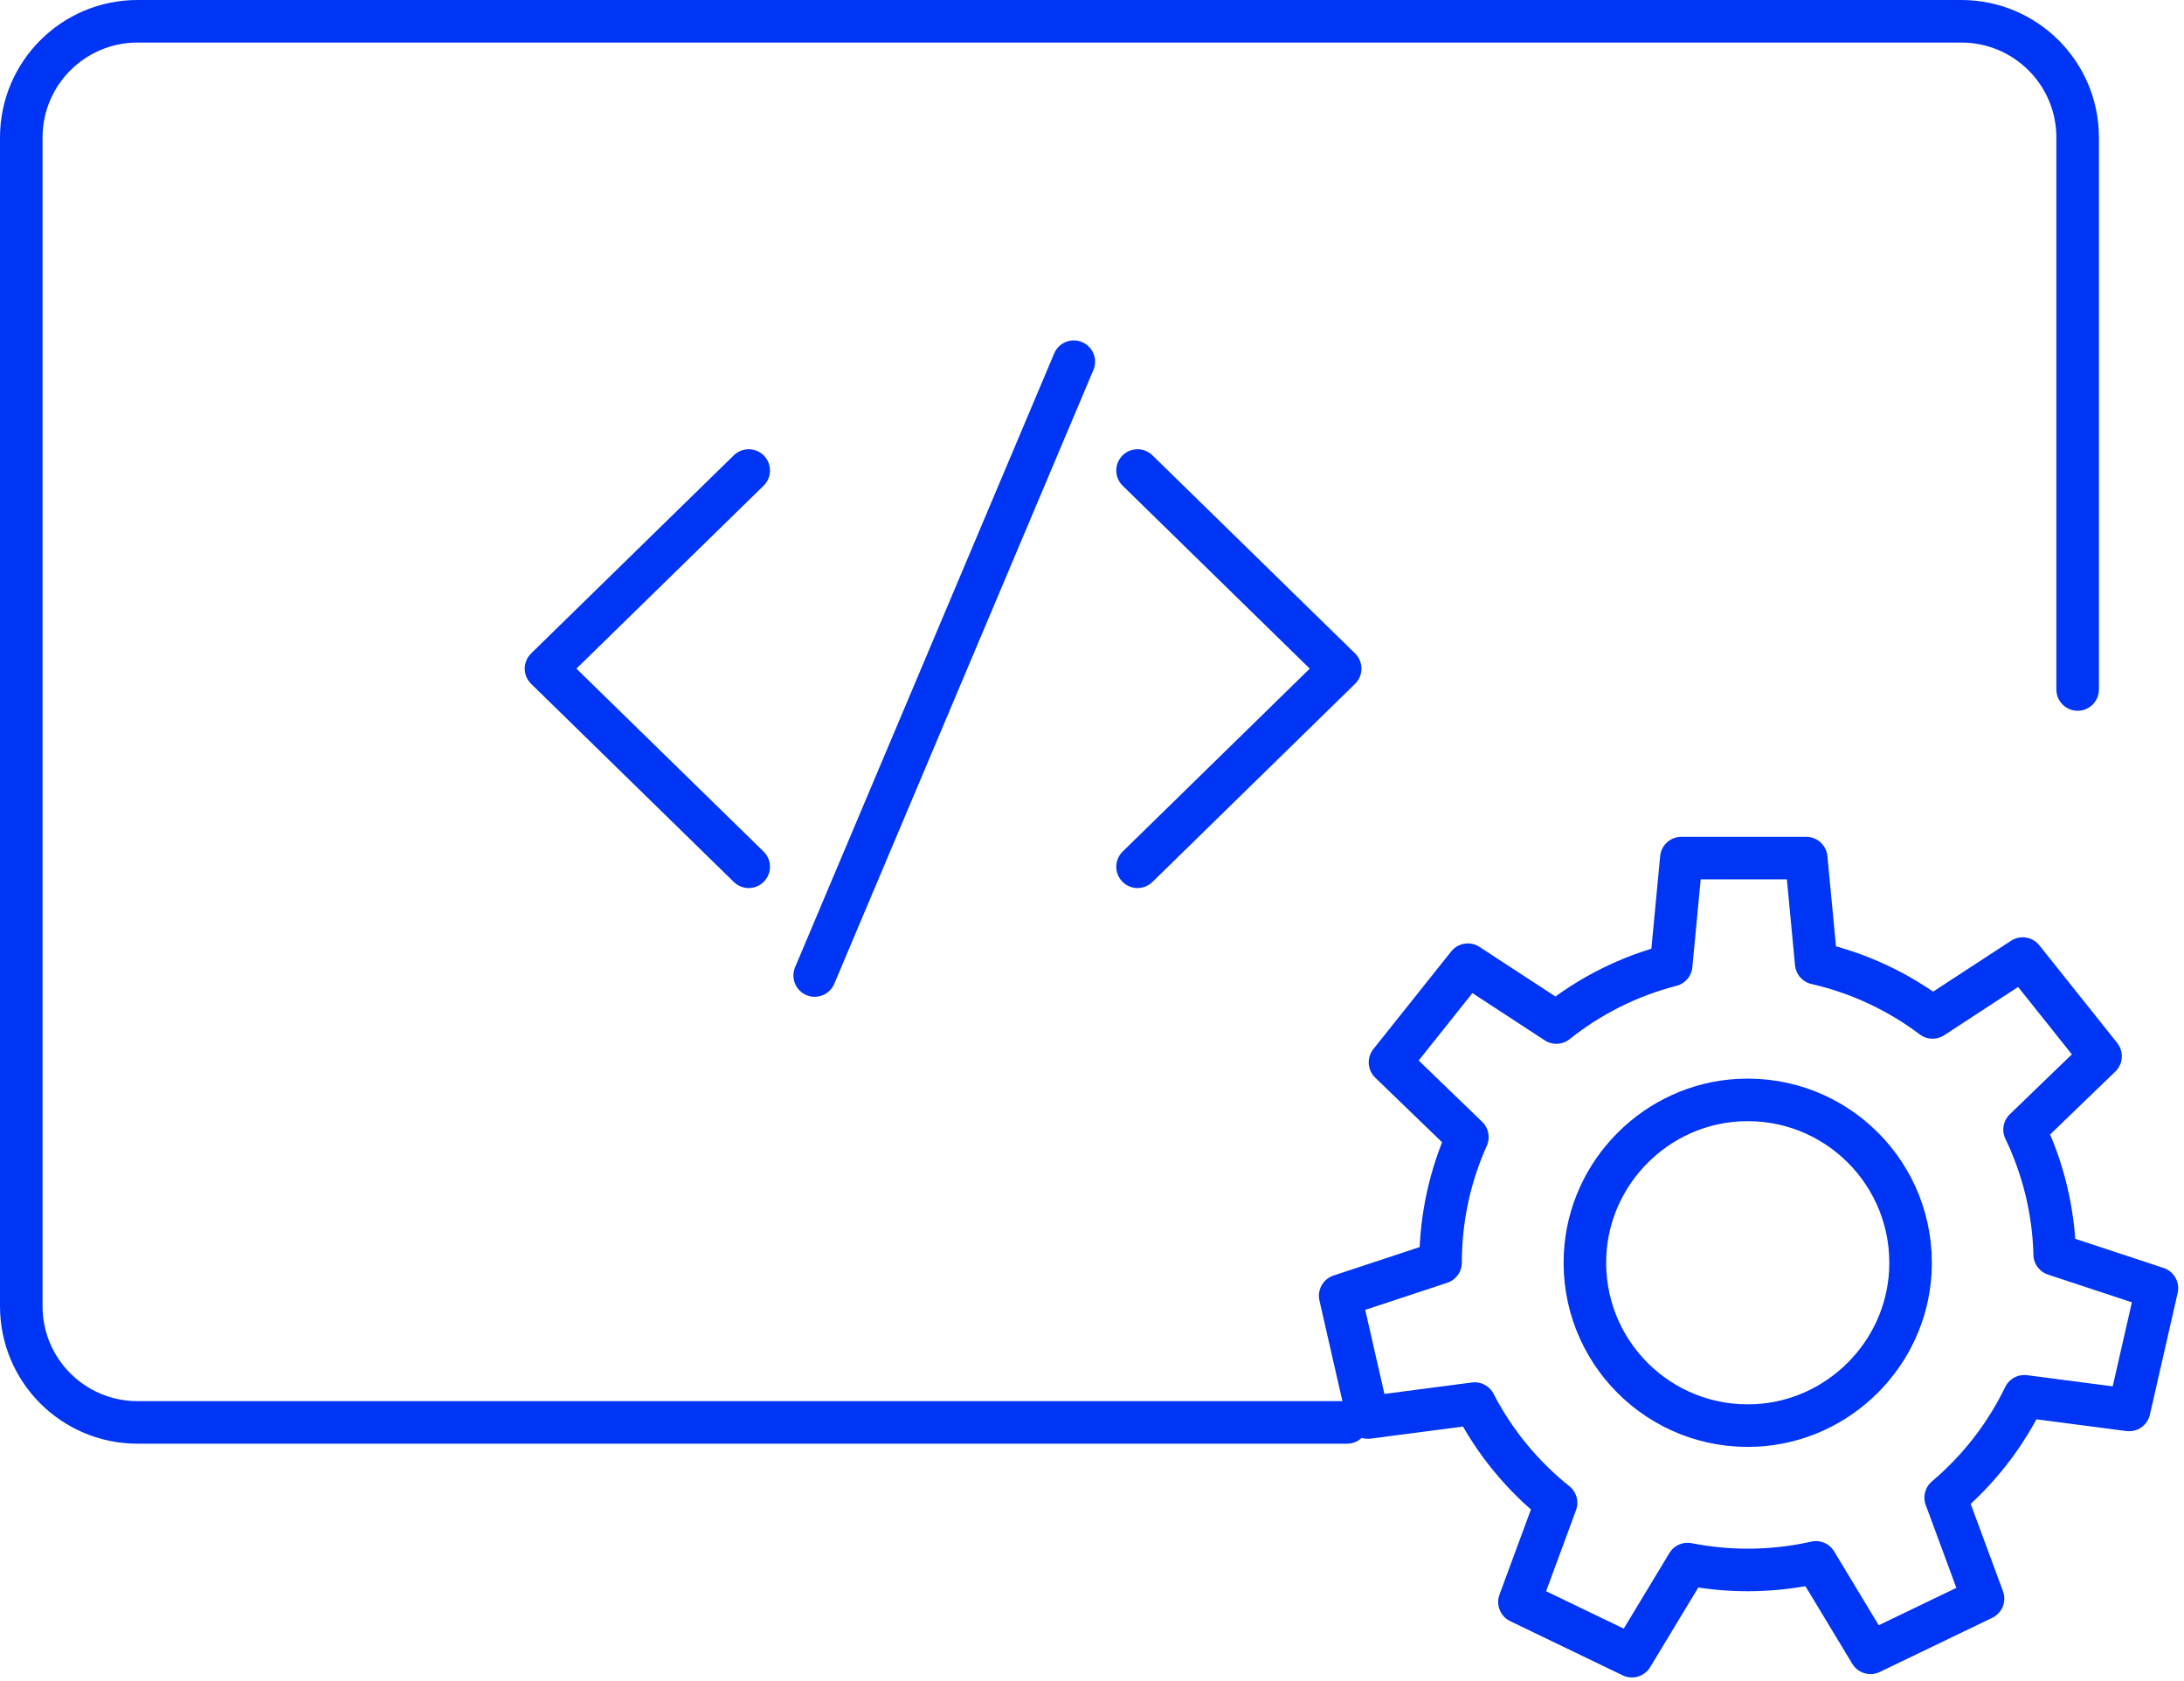<svg width="308" height="237" viewBox="0 0 308 237" fill="none" xmlns="http://www.w3.org/2000/svg">
<path d="M293 97.226V19.389C293 10.321 285.654 3 276.586 3H19.389C10.346 3 3 10.334 3 19.389V184.183C3 193.251 10.346 200.572 19.389 200.572H189.973" stroke="#0035F5" stroke-width="6" stroke-linecap="round" stroke-linejoin="round"/>
<path d="M105.587 66.345L77 94.283L105.587 122.222" stroke="#0035F5" stroke-width="6" stroke-linecap="round" stroke-linejoin="round"/>
<path d="M160.423 66.345L189 94.283L160.423 122.222" stroke="#0035F5" stroke-width="6" stroke-linecap="round" stroke-linejoin="round"/>
<path d="M151.434 51L114.89 137.557" stroke="#0035F5" stroke-width="6" stroke-linecap="round" stroke-linejoin="round"/>
<path d="M289.769 176.877C289.598 170.584 288.088 164.634 285.514 159.286L296.232 148.938L285.252 135.166L272.539 143.467C267.747 139.853 262.182 137.208 256.132 135.831L254.726 121H237.112L235.678 136.107C229.68 137.645 224.185 140.438 219.488 144.185L207.003 136.031L196.024 149.803L206.937 160.341C204.51 165.745 203.161 171.729 203.157 178.035L189 182.713L192.918 199.885L207.967 197.919C210.774 203.357 214.701 208.12 219.446 211.91L214.279 225.896L230.145 233.537L237.995 220.548C240.74 221.09 243.575 221.379 246.472 221.379C249.777 221.379 252.997 221.009 256.089 220.311L263.792 233.062L279.658 225.421L274.391 211.178C279.022 207.27 282.821 202.402 285.485 196.889L300.264 198.817L304.182 181.644L289.759 176.881L289.769 176.877ZM247.659 200.997C234.039 201.68 222.855 190.497 223.539 176.877C224.123 165.208 233.598 155.729 245.266 155.126C258.9 154.423 270.108 165.631 269.41 179.27C268.811 190.934 259.328 200.408 247.659 200.997Z" stroke="#0035F5" stroke-width="6" stroke-linecap="round" stroke-linejoin="round"/>
</svg>
